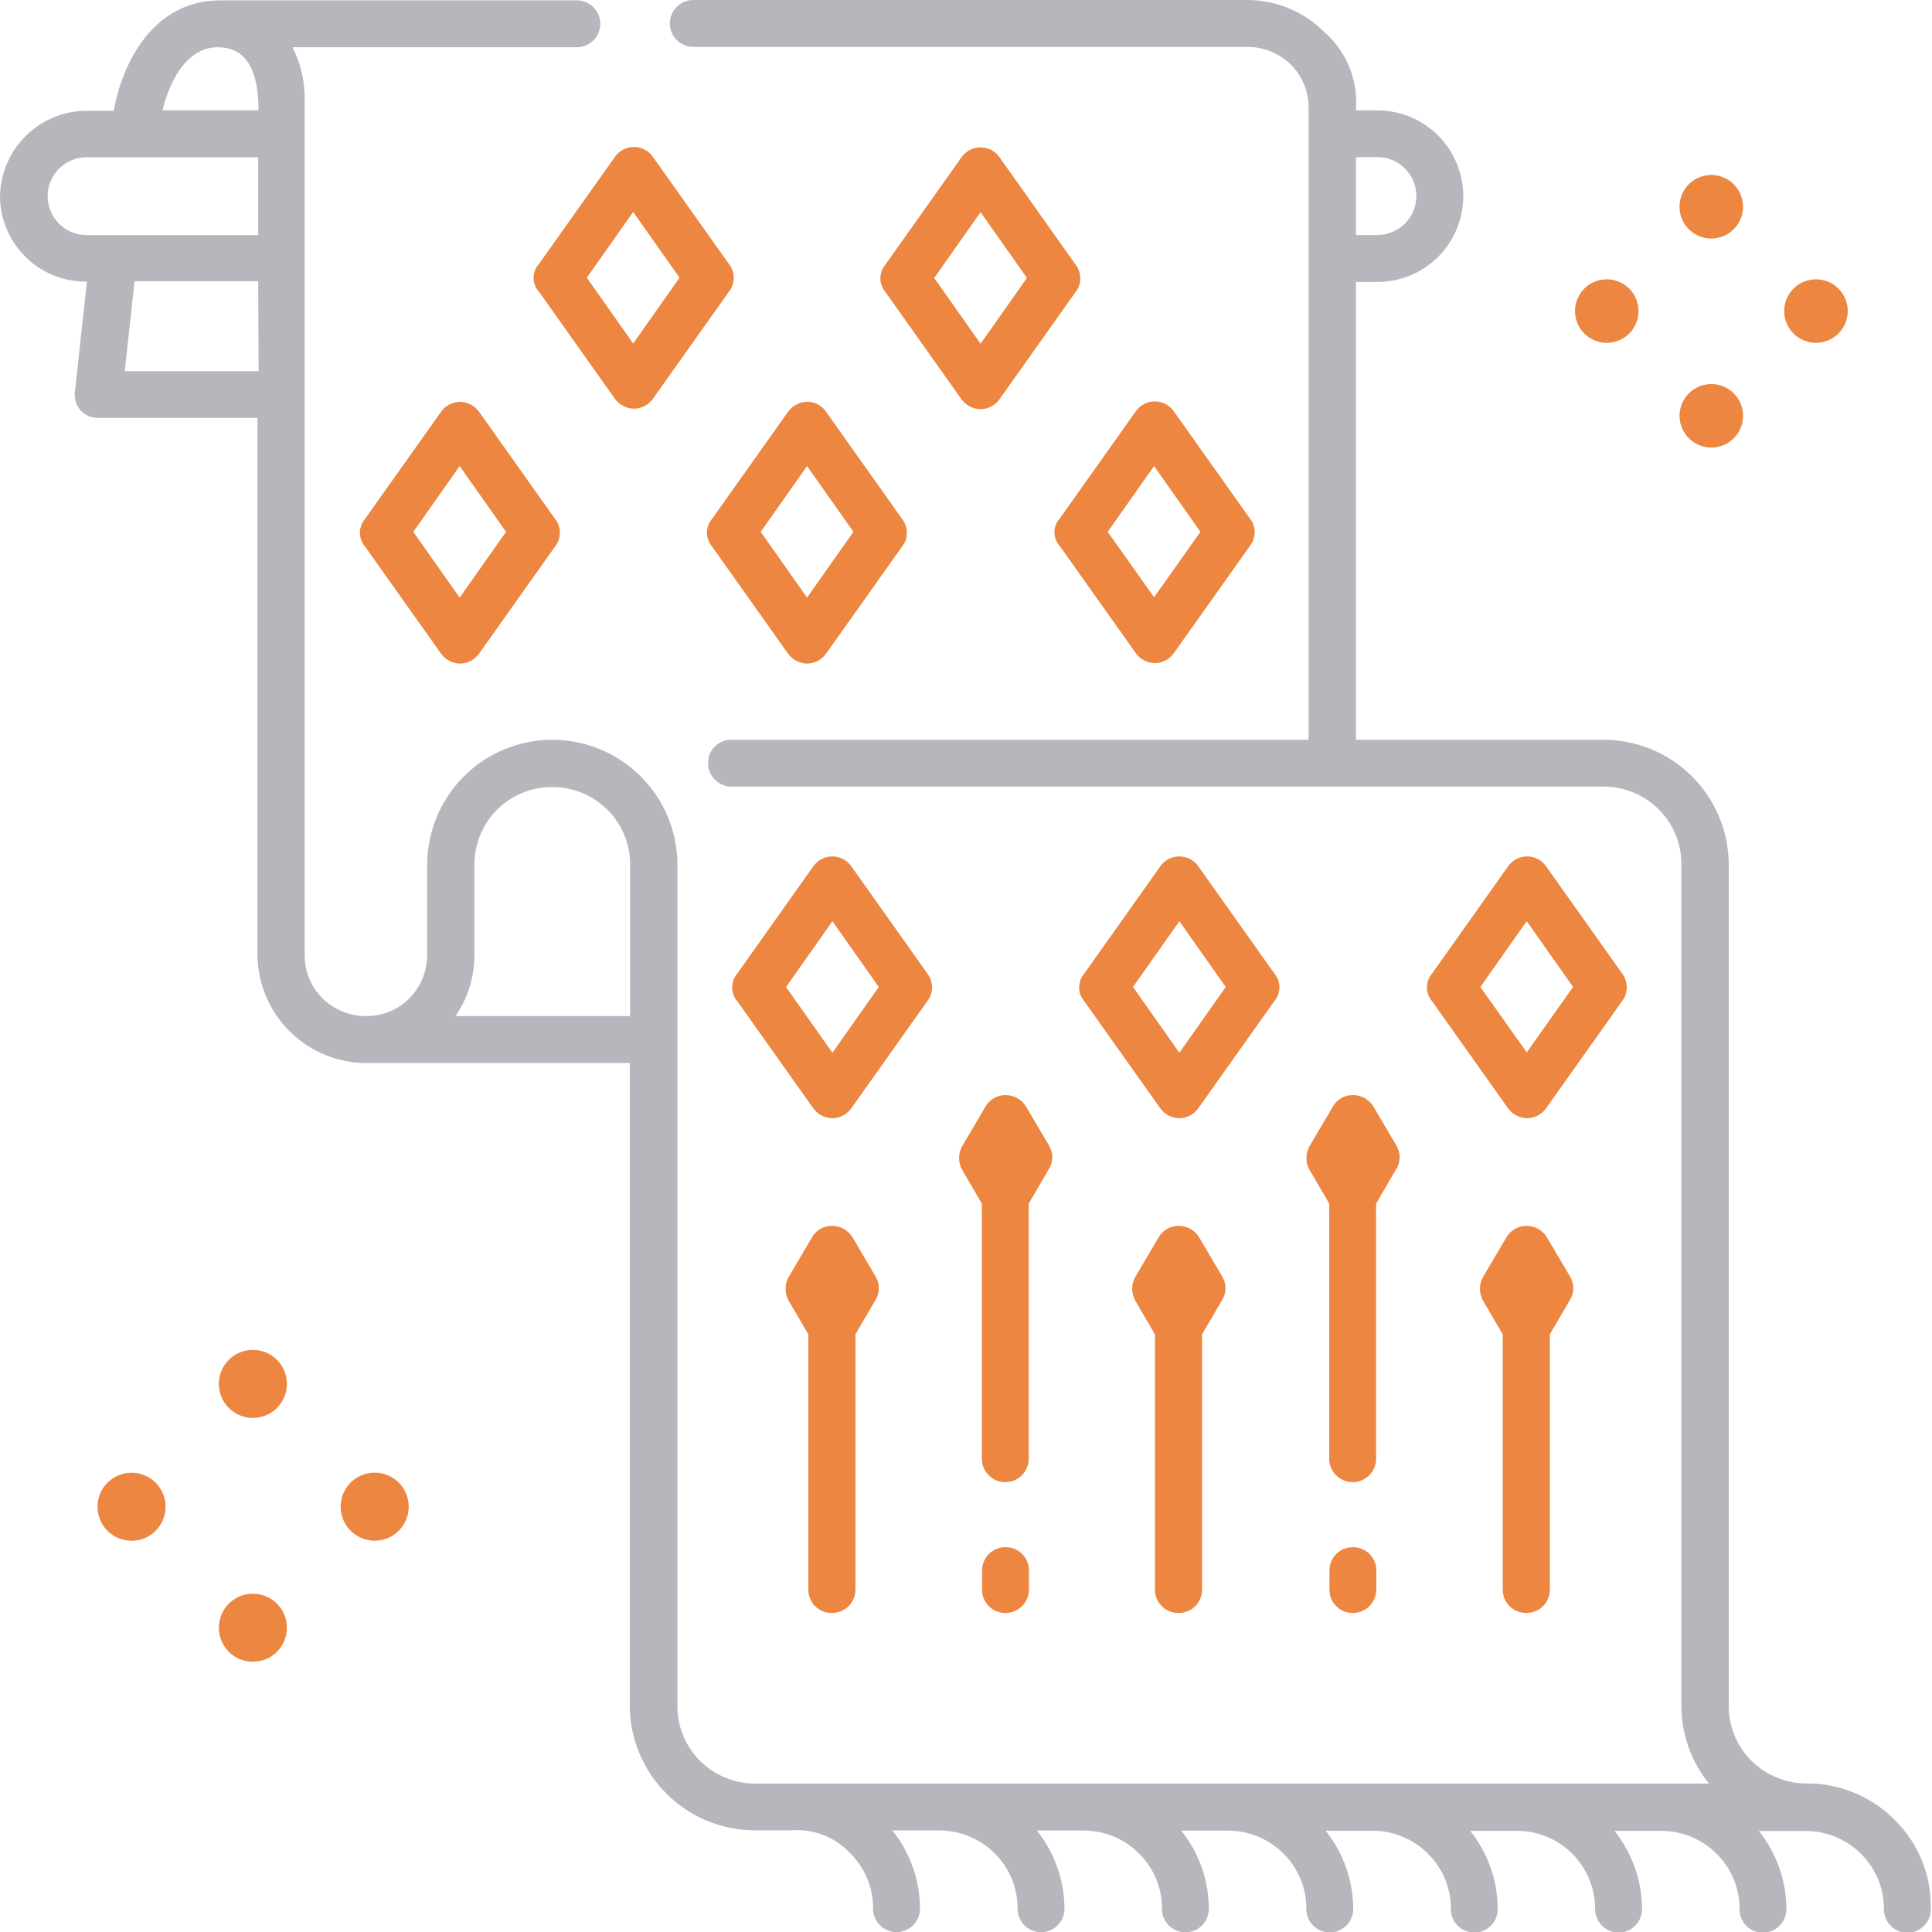 <svg width="75" height="75" viewBox="0 0 75 75" fill="none" xmlns="http://www.w3.org/2000/svg">
<g clip-path="url(#clip0_28_1705)">
<path d="M17.859 15.599C17.711 15.601 17.566 15.638 17.436 15.708C17.306 15.777 17.194 15.877 17.111 15.999L14.176 20.137C14.045 20.288 13.972 20.48 13.972 20.68C13.972 20.88 14.045 21.073 14.176 21.223L17.111 25.361C17.195 25.482 17.307 25.581 17.437 25.651C17.567 25.72 17.712 25.758 17.859 25.761C18.007 25.759 18.152 25.722 18.282 25.652C18.412 25.583 18.523 25.483 18.607 25.361L21.542 21.223C21.667 21.07 21.735 20.878 21.735 20.68C21.735 20.482 21.667 20.291 21.542 20.137L18.607 15.999C18.522 15.879 18.41 15.78 18.281 15.71C18.151 15.641 18.006 15.603 17.859 15.599ZM17.844 23.199L16.044 20.646L17.844 18.093L19.644 20.646L17.844 23.199Z" fill="#ED8640"/>
<path d="M38.814 6.123C38.732 5.999 38.62 5.898 38.49 5.828C38.359 5.757 38.212 5.721 38.064 5.721C37.916 5.721 37.769 5.757 37.638 5.828C37.508 5.898 37.396 5.999 37.314 6.123L34.379 10.261C34.248 10.412 34.175 10.605 34.175 10.804C34.175 11.004 34.248 11.197 34.379 11.347L37.314 15.485C37.398 15.606 37.51 15.705 37.64 15.775C37.77 15.844 37.915 15.882 38.062 15.885C38.21 15.883 38.355 15.846 38.485 15.777C38.615 15.707 38.727 15.607 38.81 15.485L41.745 11.347C41.87 11.194 41.938 11.002 41.938 10.804C41.938 10.606 41.87 10.415 41.745 10.261L38.814 6.123ZM38.066 13.343L36.266 10.79L38.066 8.237L39.866 10.79L38.066 13.343Z" fill="#ED8640"/>
<path d="M20.926 11.328L23.861 15.466C23.945 15.587 24.057 15.686 24.187 15.755C24.317 15.825 24.462 15.863 24.609 15.866C24.757 15.864 24.902 15.827 25.032 15.758C25.162 15.688 25.274 15.588 25.357 15.466L28.292 11.328C28.417 11.175 28.485 10.983 28.485 10.785C28.485 10.587 28.417 10.396 28.292 10.242L25.358 6.108C25.276 5.984 25.165 5.883 25.034 5.813C24.903 5.742 24.756 5.706 24.608 5.706C24.459 5.706 24.313 5.742 24.182 5.813C24.052 5.883 23.94 5.984 23.858 6.108L20.923 10.246C20.787 10.393 20.711 10.587 20.712 10.788C20.712 10.988 20.789 11.181 20.926 11.328ZM24.58 8.228L26.38 10.781L24.58 13.334L22.78 10.781L24.58 8.228Z" fill="#ED8640"/>
<path d="M31.33 15.599C31.182 15.601 31.037 15.638 30.907 15.707C30.777 15.777 30.665 15.877 30.582 15.999L27.647 20.137C27.516 20.287 27.443 20.48 27.443 20.68C27.443 20.88 27.516 21.072 27.647 21.223L30.582 25.361C30.666 25.482 30.778 25.581 30.908 25.65C31.038 25.72 31.183 25.758 31.33 25.761C31.478 25.759 31.623 25.722 31.753 25.652C31.883 25.583 31.995 25.483 32.078 25.361L35.013 21.223C35.138 21.069 35.206 20.878 35.206 20.68C35.206 20.482 35.138 20.29 35.013 20.137L32.078 15.999C31.998 15.873 31.887 15.771 31.756 15.701C31.625 15.631 31.479 15.596 31.33 15.599ZM31.33 23.199L29.53 20.646L31.33 18.093L33.13 20.646L31.33 23.199Z" fill="#ED8640"/>
<path d="M41.147 21.204L44.082 25.342C44.166 25.463 44.278 25.562 44.408 25.631C44.538 25.701 44.683 25.739 44.83 25.742C44.978 25.74 45.123 25.703 45.253 25.634C45.383 25.564 45.495 25.464 45.578 25.342L48.513 21.204C48.638 21.051 48.706 20.859 48.706 20.661C48.706 20.463 48.638 20.271 48.513 20.118L45.579 15.984C45.497 15.86 45.385 15.759 45.255 15.688C45.124 15.618 44.977 15.582 44.829 15.582C44.681 15.582 44.534 15.618 44.403 15.688C44.273 15.759 44.161 15.86 44.079 15.984L41.144 20.122C41.008 20.269 40.932 20.463 40.933 20.664C40.933 20.864 41.01 21.058 41.147 21.204ZM44.801 18.093L46.601 20.646L44.801 23.185L43.001 20.646L44.801 18.093Z" fill="#ED8640"/>
<path d="M62.967 37.786L60.032 33.648C59.95 33.524 59.838 33.423 59.708 33.353C59.577 33.282 59.431 33.246 59.282 33.246C59.133 33.246 58.987 33.282 58.856 33.353C58.725 33.423 58.614 33.524 58.532 33.648L55.597 37.786C55.466 37.937 55.393 38.129 55.393 38.329C55.393 38.529 55.466 38.722 55.597 38.872L58.532 43.01C58.617 43.131 58.728 43.23 58.858 43.3C58.988 43.369 59.133 43.407 59.28 43.41C59.428 43.408 59.573 43.371 59.703 43.302C59.833 43.232 59.945 43.132 60.028 43.01L62.963 38.872C63.085 38.718 63.151 38.527 63.152 38.33C63.153 38.133 63.088 37.942 62.967 37.786ZM59.267 40.853L57.467 38.314L59.267 35.761L61.067 38.314L59.267 40.853Z" fill="#ED8640"/>
<path d="M45.754 62.614C45.874 62.615 45.993 62.593 46.104 62.548C46.215 62.502 46.316 62.435 46.401 62.351C46.485 62.266 46.552 62.165 46.597 62.054C46.643 61.943 46.665 61.824 46.664 61.704V51.799L47.427 50.493C47.517 50.357 47.568 50.199 47.573 50.035C47.578 49.872 47.538 49.711 47.456 49.569L46.556 48.043C46.475 47.905 46.359 47.791 46.22 47.711C46.081 47.631 45.924 47.589 45.764 47.588C45.603 47.584 45.444 47.624 45.304 47.704C45.164 47.785 45.05 47.902 44.972 48.043L44.072 49.569C43.993 49.71 43.951 49.869 43.951 50.031C43.951 50.193 43.993 50.352 44.072 50.493L44.835 51.799V61.704C44.834 61.825 44.856 61.944 44.902 62.056C44.948 62.168 45.016 62.269 45.102 62.354C45.187 62.439 45.289 62.506 45.401 62.55C45.514 62.595 45.633 62.617 45.754 62.614Z" fill="#ED8640"/>
<path d="M40.736 44.492L39.836 42.966C39.755 42.828 39.639 42.713 39.5 42.634C39.361 42.554 39.204 42.512 39.044 42.511C38.883 42.508 38.725 42.55 38.586 42.63C38.446 42.71 38.331 42.826 38.252 42.966L37.352 44.492C37.273 44.633 37.231 44.792 37.231 44.954C37.231 45.116 37.273 45.275 37.352 45.416L38.115 46.722V56.627C38.115 56.868 38.211 57.1 38.382 57.27C38.552 57.441 38.784 57.537 39.025 57.537C39.266 57.537 39.498 57.441 39.669 57.27C39.839 57.1 39.935 56.868 39.935 56.627V46.722L40.698 45.416C40.79 45.281 40.842 45.123 40.849 44.959C40.856 44.796 40.816 44.634 40.736 44.492Z" fill="#ED8640"/>
<path d="M39.034 60.062C38.914 60.061 38.795 60.083 38.684 60.129C38.573 60.174 38.472 60.241 38.388 60.326C38.303 60.41 38.236 60.511 38.191 60.622C38.145 60.733 38.123 60.852 38.124 60.972V61.706C38.123 61.826 38.145 61.945 38.191 62.056C38.236 62.167 38.303 62.268 38.388 62.352C38.472 62.437 38.573 62.504 38.684 62.55C38.795 62.595 38.914 62.617 39.034 62.616C39.275 62.615 39.506 62.519 39.676 62.348C39.847 62.178 39.943 61.947 39.944 61.706V60.972C39.945 60.852 39.923 60.733 39.877 60.622C39.832 60.511 39.765 60.41 39.68 60.326C39.596 60.241 39.495 60.174 39.384 60.129C39.273 60.083 39.154 60.061 39.034 60.062Z" fill="#ED8640"/>
<path d="M49.466 37.786L46.531 33.648C46.449 33.524 46.337 33.423 46.207 33.353C46.076 33.282 45.929 33.246 45.781 33.246C45.633 33.246 45.486 33.282 45.355 33.353C45.224 33.423 45.113 33.524 45.031 33.648L42.096 37.786C41.965 37.937 41.892 38.129 41.892 38.329C41.892 38.529 41.965 38.722 42.096 38.872L45.031 43.01C45.115 43.131 45.227 43.23 45.357 43.3C45.487 43.369 45.632 43.407 45.779 43.41C45.927 43.408 46.072 43.371 46.202 43.302C46.332 43.232 46.444 43.132 46.527 43.01L49.462 38.872C49.594 38.722 49.667 38.53 49.668 38.33C49.669 38.13 49.597 37.937 49.466 37.786ZM45.783 40.868L43.983 38.315L45.783 35.762L47.583 38.315L45.783 40.868Z" fill="#ED8640"/>
<path d="M59.255 62.614C59.375 62.615 59.494 62.593 59.605 62.547C59.716 62.502 59.817 62.435 59.901 62.35C59.986 62.266 60.053 62.165 60.099 62.054C60.144 61.943 60.166 61.824 60.165 61.704V51.799L60.928 50.493C61.018 50.357 61.069 50.198 61.074 50.035C61.079 49.872 61.039 49.71 60.957 49.569L60.057 48.043C59.976 47.905 59.86 47.791 59.721 47.711C59.582 47.631 59.425 47.589 59.265 47.588C59.104 47.586 58.946 47.627 58.806 47.707C58.667 47.787 58.552 47.903 58.473 48.043L57.573 49.569C57.494 49.71 57.452 49.869 57.452 50.031C57.452 50.193 57.494 50.352 57.573 50.493L58.336 51.799V61.704C58.335 61.825 58.358 61.944 58.403 62.056C58.449 62.167 58.517 62.269 58.603 62.354C58.688 62.439 58.79 62.505 58.902 62.55C59.014 62.595 59.134 62.617 59.255 62.614Z" fill="#ED8640"/>
<path d="M54.221 44.492L53.321 42.966C53.24 42.828 53.124 42.714 52.985 42.634C52.846 42.554 52.689 42.512 52.529 42.511C52.368 42.507 52.209 42.547 52.069 42.627C51.929 42.708 51.815 42.825 51.737 42.966L50.837 44.492C50.758 44.633 50.716 44.792 50.716 44.954C50.716 45.116 50.758 45.275 50.837 45.416L51.6 46.722V56.627C51.6 56.868 51.696 57.1 51.867 57.27C52.037 57.441 52.269 57.537 52.51 57.537C52.751 57.537 52.983 57.441 53.154 57.27C53.324 57.1 53.42 56.868 53.42 56.627V46.722L54.183 45.416C54.275 45.281 54.327 45.123 54.334 44.959C54.341 44.796 54.301 44.634 54.221 44.492Z" fill="#ED8640"/>
<path d="M52.519 60.062C52.399 60.061 52.28 60.083 52.169 60.129C52.058 60.174 51.957 60.241 51.873 60.326C51.788 60.41 51.721 60.511 51.675 60.622C51.63 60.733 51.608 60.852 51.609 60.972V61.706C51.608 61.826 51.63 61.945 51.675 62.056C51.721 62.167 51.788 62.268 51.873 62.352C51.957 62.437 52.058 62.504 52.169 62.55C52.28 62.595 52.399 62.617 52.519 62.616C52.76 62.615 52.991 62.519 53.161 62.348C53.332 62.178 53.428 61.947 53.429 61.706V60.972C53.43 60.852 53.408 60.733 53.362 60.622C53.317 60.511 53.25 60.41 53.166 60.326C53.081 60.241 52.98 60.174 52.869 60.129C52.758 60.083 52.639 60.061 52.519 60.062Z" fill="#ED8640"/>
<path d="M32.298 62.614C32.418 62.615 32.537 62.593 32.648 62.548C32.759 62.502 32.86 62.435 32.944 62.351C33.029 62.266 33.096 62.165 33.141 62.054C33.187 61.943 33.209 61.824 33.208 61.704V51.799L33.971 50.493C34.061 50.357 34.112 50.199 34.117 50.035C34.122 49.872 34.082 49.711 34 49.569L33.1 48.043C33.019 47.905 32.903 47.791 32.764 47.711C32.625 47.631 32.468 47.589 32.308 47.588C32.147 47.584 31.988 47.624 31.848 47.704C31.708 47.785 31.593 47.902 31.516 48.043L30.616 49.569C30.537 49.71 30.495 49.869 30.495 50.031C30.495 50.193 30.537 50.352 30.616 50.493L31.379 51.799V61.704C31.378 61.825 31.401 61.944 31.446 62.056C31.492 62.168 31.56 62.269 31.646 62.354C31.731 62.439 31.833 62.506 31.945 62.55C32.057 62.595 32.177 62.617 32.298 62.614Z" fill="#ED8640"/>
<path d="M73.562 70.656C72.694 69.779 71.523 69.27 70.29 69.233C69.867 69.254 69.444 69.186 69.048 69.034C68.652 68.883 68.292 68.651 67.99 68.353C67.708 68.072 67.486 67.738 67.334 67.371C67.183 67.003 67.107 66.609 67.11 66.211V33.575C67.109 32.287 66.597 31.052 65.686 30.142C64.776 29.231 63.541 28.719 62.253 28.718H52.636V10.947H53.472C54.355 10.947 55.203 10.596 55.827 9.971C56.452 9.347 56.803 8.499 56.803 7.616C56.803 6.733 56.452 5.885 55.827 5.261C55.203 4.636 54.355 4.285 53.472 4.285H52.636C52.684 3.715 52.598 3.141 52.383 2.611C52.168 2.081 51.831 1.609 51.4 1.233C50.609 0.447 49.54 0.004 48.425 0H26.913C26.672 5.08601e-09 26.44 0.096 26.27 0.267C26.099 0.437 26.003 0.669 26.003 0.91C26.003 1.151 26.099 1.383 26.27 1.553C26.44 1.724 26.672 1.82 26.913 1.82H48.425C49.056 1.82 49.662 2.068 50.113 2.51C50.334 2.732 50.509 2.995 50.627 3.286C50.745 3.576 50.804 3.887 50.8 4.2V28.717H28.395C28.275 28.716 28.156 28.738 28.045 28.784C27.934 28.829 27.833 28.896 27.748 28.98C27.664 29.065 27.597 29.166 27.552 29.277C27.506 29.388 27.484 29.507 27.485 29.627C27.486 29.868 27.582 30.099 27.753 30.269C27.923 30.44 28.154 30.536 28.395 30.537H62.248C63.05 30.535 63.821 30.851 64.39 31.417C64.672 31.698 64.894 32.032 65.046 32.399C65.197 32.767 65.273 33.161 65.27 33.559V66.2C65.268 67.306 65.646 68.378 66.341 69.238H29.319C28.517 69.24 27.746 68.924 27.177 68.358C26.895 68.077 26.672 67.743 26.521 67.376C26.37 67.008 26.294 66.614 26.297 66.216V33.575C26.297 32.287 25.785 31.051 24.874 30.141C23.964 29.23 22.728 28.718 21.44 28.718C20.152 28.718 18.916 29.23 18.006 30.141C17.095 31.051 16.583 32.287 16.583 33.575V37.067C16.583 37.698 16.335 38.304 15.893 38.755C15.672 38.977 15.409 39.152 15.119 39.27C14.829 39.389 14.518 39.448 14.205 39.445C13.574 39.445 12.968 39.197 12.517 38.755C12.295 38.534 12.12 38.271 12.002 37.981C11.883 37.691 11.824 37.38 11.827 37.067V3.962C11.85 3.225 11.688 2.493 11.357 1.834H22.393C22.634 1.834 22.866 1.738 23.037 1.567C23.207 1.397 23.303 1.165 23.303 0.924C23.303 0.683 23.207 0.451 23.037 0.281C22.866 0.11 22.634 0.014 22.393 0.014H8.555C5.708 0.014 4.655 2.875 4.417 4.299H3.331C2.454 4.311 1.615 4.664 0.994 5.283C0.372 5.902 0.016 6.739 0 7.616C0.002 8.056 0.09 8.491 0.261 8.897C0.432 9.302 0.682 9.67 0.996 9.978C1.309 10.287 1.681 10.53 2.09 10.693C2.498 10.857 2.935 10.938 3.375 10.932L2.905 15.232C2.893 15.357 2.907 15.484 2.944 15.604C2.982 15.724 3.044 15.836 3.125 15.932C3.211 16.024 3.316 16.098 3.432 16.149C3.548 16.199 3.673 16.225 3.8 16.225H9.993V37.038C9.996 38.125 10.416 39.17 11.167 39.956C11.918 40.743 12.942 41.211 14.028 41.264H24.447V66.2C24.449 67.487 24.961 68.72 25.87 69.629C26.78 70.539 28.014 71.051 29.3 71.053H30.738C31.16 71.022 31.585 71.086 31.979 71.242C32.373 71.398 32.726 71.641 33.013 71.953C33.295 72.234 33.517 72.568 33.669 72.935C33.82 73.303 33.896 73.697 33.893 74.095C33.893 74.336 33.989 74.568 34.16 74.739C34.33 74.909 34.562 75.005 34.803 75.005C35.044 75.005 35.276 74.909 35.447 74.739C35.617 74.568 35.713 74.336 35.713 74.095C35.711 72.99 35.333 71.919 34.642 71.057H36.48C37.285 71.062 38.055 71.385 38.622 71.957C38.904 72.238 39.127 72.572 39.278 72.939C39.429 73.307 39.505 73.701 39.502 74.099C39.502 74.34 39.598 74.572 39.769 74.743C39.939 74.913 40.171 75.009 40.412 75.009C40.653 75.009 40.885 74.913 41.056 74.743C41.226 74.572 41.322 74.34 41.322 74.099C41.32 72.994 40.942 71.923 40.251 71.061H42.085C42.89 71.066 43.66 71.389 44.227 71.961C44.509 72.242 44.731 72.576 44.883 72.943C45.034 73.311 45.11 73.705 45.107 74.103C45.107 74.344 45.203 74.576 45.373 74.746C45.544 74.917 45.776 75.013 46.017 75.013C46.258 75.013 46.49 74.917 46.66 74.746C46.831 74.576 46.927 74.344 46.927 74.103C46.925 72.998 46.547 71.927 45.856 71.065H47.69C48.495 71.07 49.265 71.393 49.832 71.965C50.114 72.246 50.337 72.58 50.488 72.947C50.639 73.315 50.715 73.709 50.712 74.107C50.712 74.348 50.808 74.58 50.978 74.751C51.149 74.921 51.381 75.017 51.622 75.017C51.863 75.017 52.095 74.921 52.266 74.751C52.436 74.58 52.532 74.348 52.532 74.107C52.53 73.002 52.152 71.931 51.461 71.069H53.3C54.105 71.074 54.875 71.397 55.442 71.969C55.724 72.25 55.947 72.584 56.098 72.951C56.249 73.319 56.325 73.713 56.322 74.111C56.322 74.352 56.418 74.584 56.589 74.754C56.759 74.925 56.991 75.021 57.232 75.021C57.473 75.021 57.705 74.925 57.876 74.754C58.046 74.584 58.142 74.352 58.142 74.111C58.14 73.006 57.762 71.935 57.071 71.073H58.9C59.704 71.075 60.474 71.396 61.041 71.966C61.607 72.536 61.925 73.307 61.923 74.111C61.923 74.352 62.019 74.584 62.19 74.754C62.36 74.925 62.592 75.021 62.833 75.021C63.074 75.021 63.306 74.925 63.477 74.754C63.647 74.584 63.743 74.352 63.743 74.111C63.741 73.006 63.363 71.935 62.672 71.073H64.506C65.311 71.078 66.081 71.401 66.648 71.973C66.93 72.254 67.153 72.588 67.304 72.955C67.455 73.323 67.531 73.717 67.528 74.115C67.527 74.235 67.549 74.354 67.594 74.465C67.64 74.576 67.707 74.677 67.791 74.761C67.876 74.846 67.977 74.913 68.088 74.959C68.199 75.004 68.318 75.026 68.438 75.025C68.679 75.024 68.91 74.928 69.08 74.757C69.251 74.587 69.347 74.356 69.348 74.115C69.346 73.01 68.968 71.939 68.277 71.077H70.111C70.916 71.082 71.686 71.405 72.253 71.977C72.535 72.258 72.757 72.592 72.909 72.959C73.06 73.327 73.136 73.721 73.133 74.119C73.133 74.36 73.229 74.592 73.4 74.763C73.57 74.933 73.802 75.029 74.043 75.029C74.284 75.029 74.516 74.933 74.686 74.763C74.857 74.592 74.953 74.36 74.953 74.119C74.97 73.477 74.855 72.839 74.616 72.243C74.377 71.648 74.018 71.108 73.562 70.656ZM52.636 6.1H53.472C53.873 6.1 54.257 6.259 54.541 6.543C54.824 6.826 54.983 7.211 54.983 7.612C54.983 8.012 54.824 8.397 54.541 8.68C54.257 8.964 53.873 9.123 53.472 9.123H52.636V6.1ZM4.842 14.41L5.224 10.918H10.024L10.039 14.41H4.842ZM10.022 9.127H3.36C2.959 9.127 2.575 8.968 2.291 8.684C2.008 8.401 1.849 8.016 1.849 7.615C1.849 7.215 2.008 6.83 2.291 6.547C2.575 6.263 2.959 6.104 3.36 6.104H10.022V9.127ZM6.31 4.285C6.398 3.885 6.941 1.834 8.452 1.834C9.626 1.834 10.037 2.834 10.037 4.285H6.31ZM24.491 39.444H17.682C18.164 38.745 18.42 37.916 18.416 37.067V33.575C18.414 32.773 18.73 32.002 19.296 31.433C19.577 31.151 19.911 30.928 20.278 30.777C20.646 30.626 21.04 30.55 21.438 30.553C22.24 30.551 23.011 30.867 23.58 31.433C23.862 31.714 24.084 32.048 24.236 32.415C24.387 32.783 24.463 33.177 24.46 33.575V39.445L24.491 39.444Z" fill="#B6B7BC"/>
<path d="M35.996 37.786L33.061 33.648C32.979 33.524 32.867 33.423 32.737 33.353C32.606 33.282 32.459 33.246 32.311 33.246C32.163 33.246 32.016 33.282 31.885 33.353C31.755 33.423 31.643 33.524 31.561 33.648L28.626 37.786C28.495 37.937 28.422 38.129 28.422 38.329C28.422 38.529 28.495 38.722 28.626 38.872L31.561 43.01C31.645 43.131 31.757 43.23 31.887 43.3C32.017 43.369 32.162 43.407 32.309 43.41C32.457 43.408 32.602 43.371 32.732 43.301C32.862 43.232 32.974 43.132 33.057 43.01L35.992 38.872C36.114 38.718 36.181 38.527 36.181 38.33C36.182 38.133 36.117 37.942 35.996 37.786ZM32.314 40.868L30.514 38.315L32.314 35.762L34.114 38.315L32.314 40.868Z" fill="#ED8640"/>
<path d="M5.107 59.813C5.837 59.813 6.428 59.221 6.428 58.492C6.428 57.762 5.837 57.171 5.107 57.171C4.377 57.171 3.786 57.762 3.786 58.492C3.786 59.221 4.377 59.813 5.107 59.813Z" fill="#ED8640"/>
<path d="M14.849 59.775C15.559 59.607 15.998 58.895 15.831 58.185C15.663 57.475 14.952 57.036 14.242 57.203C13.532 57.371 13.092 58.082 13.26 58.792C13.427 59.502 14.139 59.942 14.849 59.775Z" fill="#ED8640"/>
<path d="M9.817 64.509C10.546 64.509 11.138 63.918 11.138 63.188C11.138 62.459 10.546 61.867 9.817 61.867C9.087 61.867 8.496 62.459 8.496 63.188C8.496 63.918 9.087 64.509 9.817 64.509Z" fill="#ED8640"/>
<path d="M9.817 55.044C10.546 55.044 11.138 54.452 11.138 53.723C11.138 52.993 10.546 52.402 9.817 52.402C9.087 52.402 8.496 52.993 8.496 53.723C8.496 54.452 9.087 55.044 9.817 55.044Z" fill="#ED8640"/>
<path d="M63.513 12.548C63.774 11.919 63.475 11.197 62.846 10.937C62.217 10.676 61.495 10.975 61.235 11.604C60.974 12.233 61.273 12.954 61.902 13.215C62.531 13.476 63.252 13.177 63.513 12.548Z" fill="#ED8640"/>
<path d="M66.63 17.359C67.302 17.25 67.759 16.616 67.65 15.944C67.541 15.272 66.907 14.816 66.235 14.925C65.563 15.034 65.106 15.667 65.216 16.339C65.325 17.011 65.958 17.468 66.63 17.359Z" fill="#ED8640"/>
<path d="M70.693 13.293C71.365 13.184 71.822 12.55 71.713 11.878C71.604 11.206 70.97 10.75 70.298 10.859C69.626 10.968 69.169 11.601 69.278 12.273C69.388 12.945 70.021 13.402 70.693 13.293Z" fill="#ED8640"/>
<path d="M66.629 9.243C67.301 9.134 67.758 8.501 67.649 7.829C67.54 7.157 66.906 6.7 66.234 6.809C65.562 6.918 65.105 7.552 65.215 8.224C65.324 8.896 65.957 9.353 66.629 9.243Z" fill="#ED8640"/>
</g>
<defs>
<clipPath id="clip0_28_1705">
<rect width="75" height="75" fill="white"/>
</clipPath>
</defs>
</svg>
